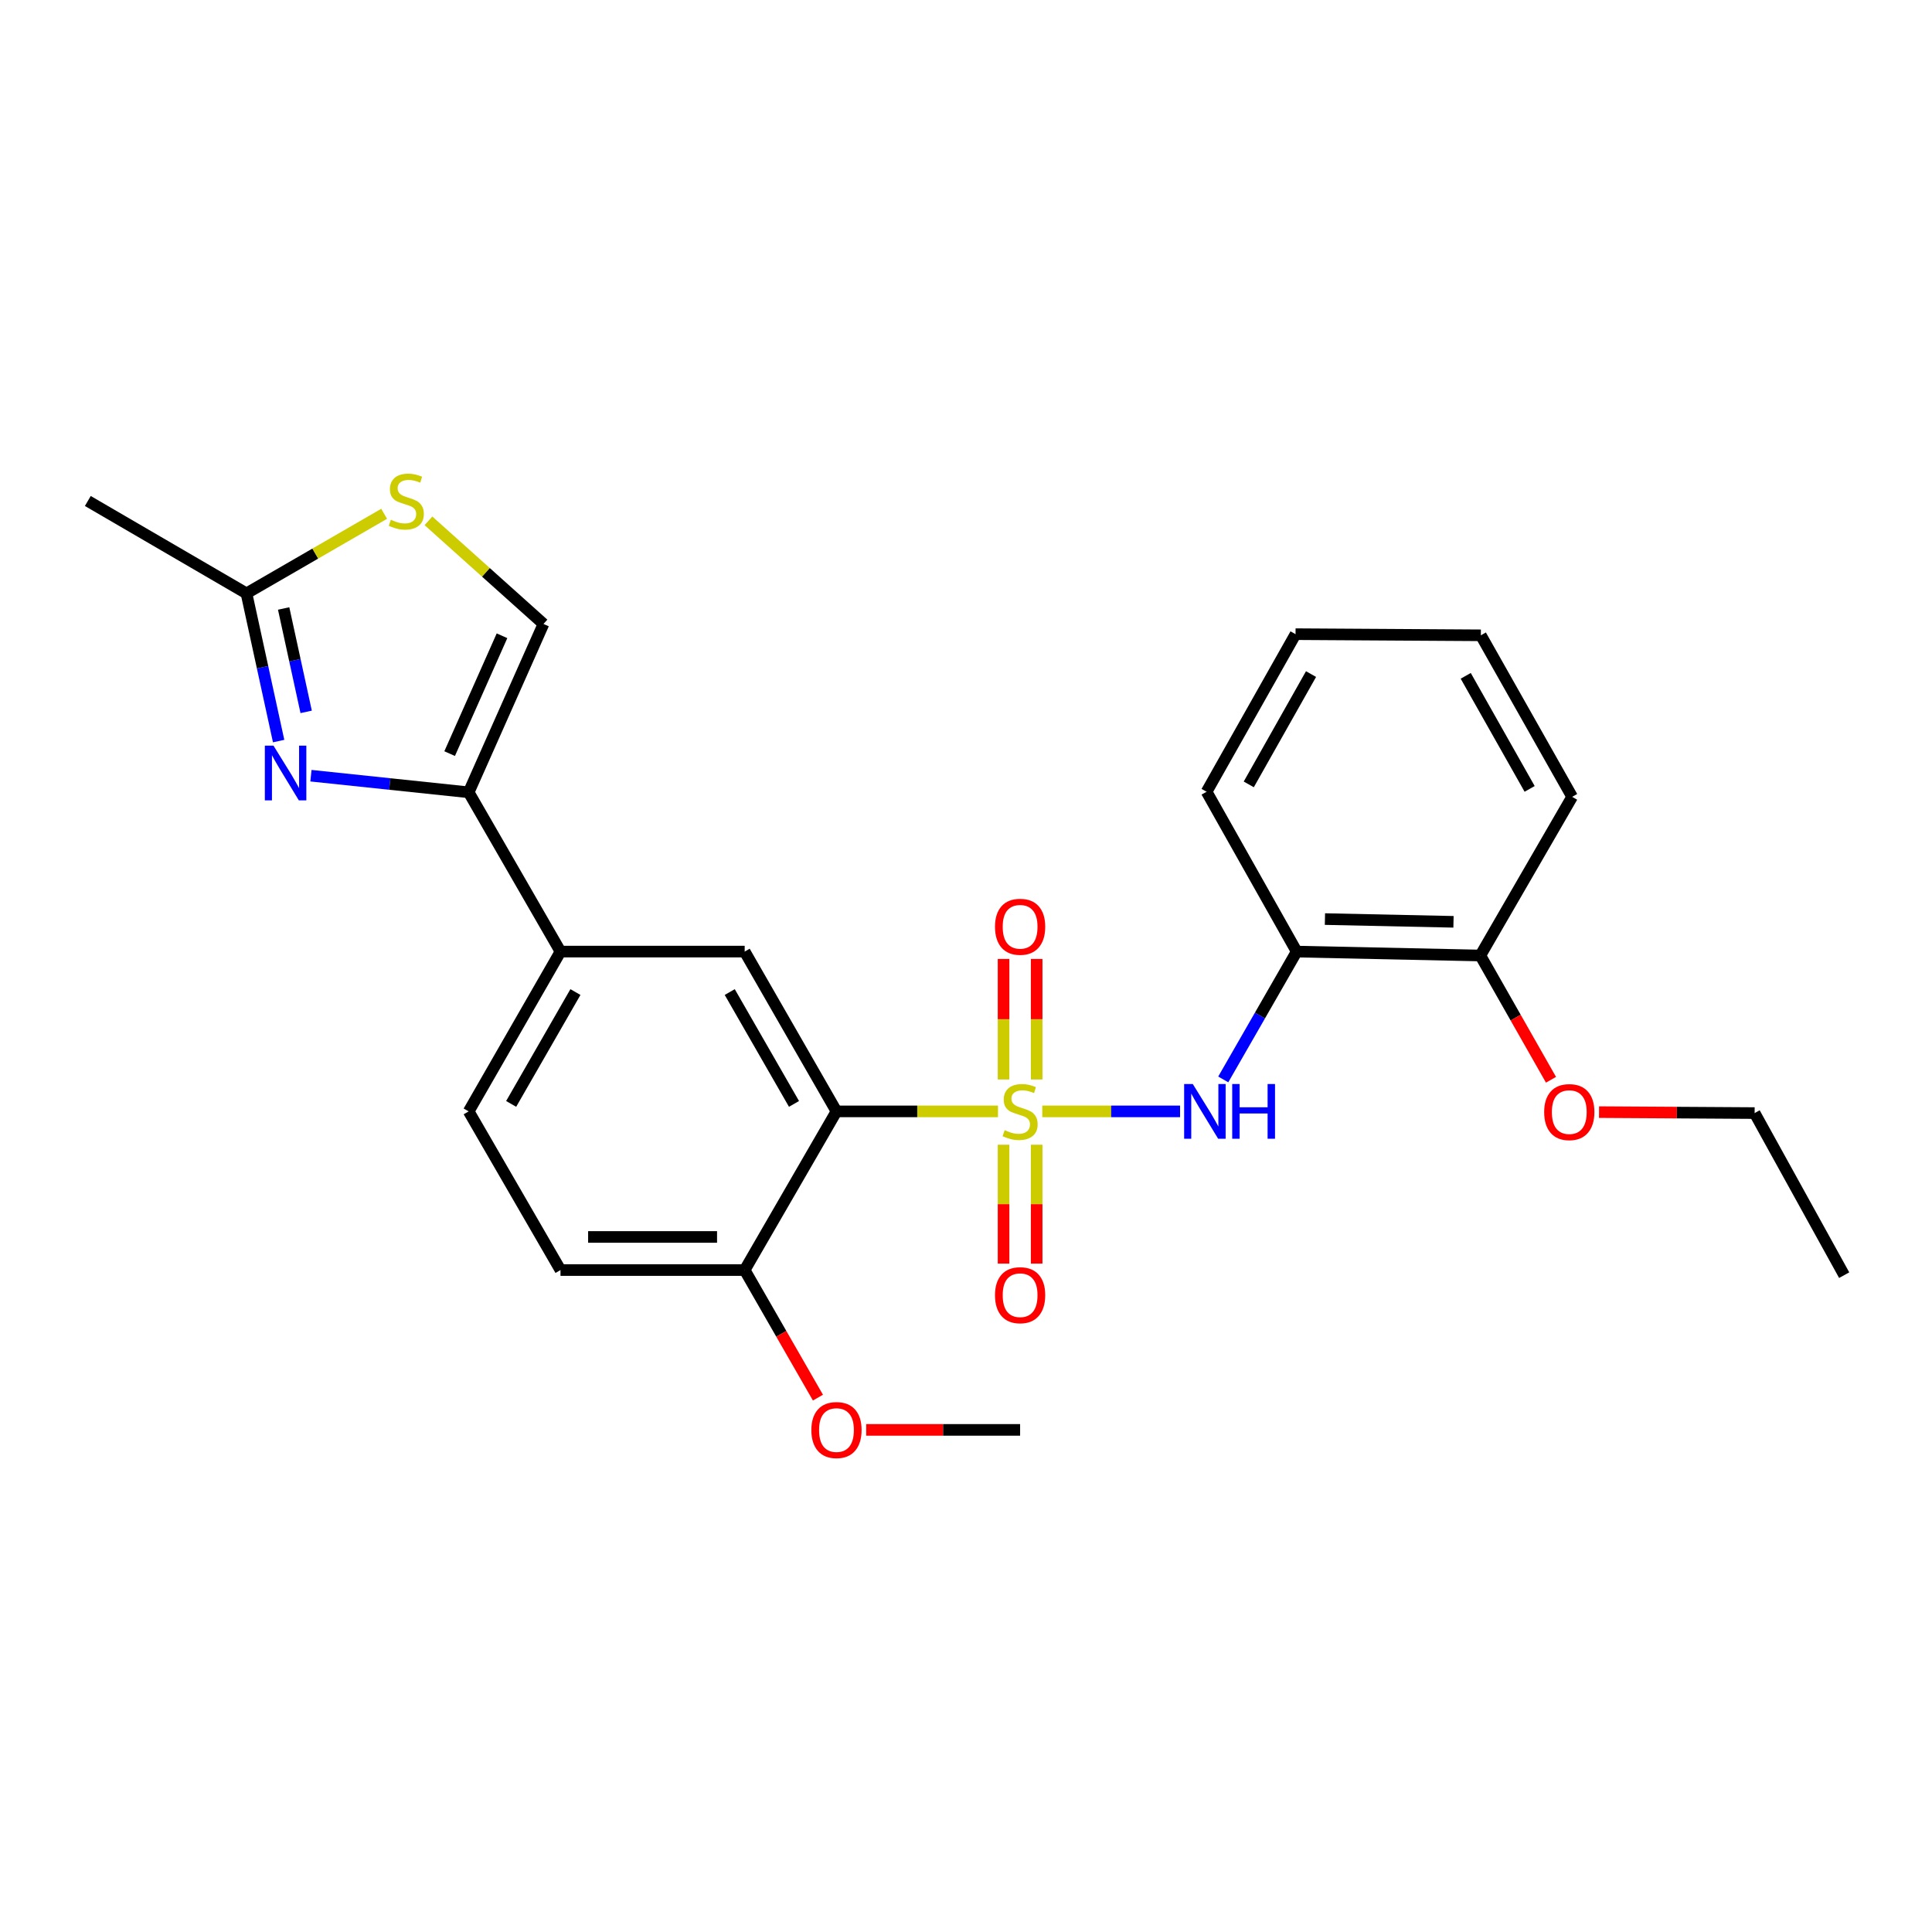 <?xml version='1.0' encoding='iso-8859-1'?>
<svg version='1.1' baseProfile='full'
              xmlns='http://www.w3.org/2000/svg'
                      xmlns:rdkit='http://www.rdkit.org/xml'
                      xmlns:xlink='http://www.w3.org/1999/xlink'
                  xml:space='preserve'
width='1000px' height='1000px' viewBox='0 0 1000 1000'>
<!-- END OF HEADER -->
<rect style='opacity:1.0;fill:#FFFFFF;stroke:none' width='1000' height='1000' x='0' y='0'> </rect>
<path class='bond-0' d='M 516.552,575.251 L 474.756,575.251' style='fill:none;fill-rule:evenodd;stroke:#CCCC00;stroke-width:6px;stroke-linecap:butt;stroke-linejoin:miter;stroke-opacity:1' />
<path class='bond-0' d='M 474.756,575.251 L 432.96,575.251' style='fill:none;fill-rule:evenodd;stroke:#000000;stroke-width:6px;stroke-linecap:butt;stroke-linejoin:miter;stroke-opacity:1' />
<path class='bond-2' d='M 539.479,575.251 L 575.141,575.251' style='fill:none;fill-rule:evenodd;stroke:#CCCC00;stroke-width:6px;stroke-linecap:butt;stroke-linejoin:miter;stroke-opacity:1' />
<path class='bond-2' d='M 575.141,575.251 L 610.803,575.251' style='fill:none;fill-rule:evenodd;stroke:#0000FF;stroke-width:6px;stroke-linecap:butt;stroke-linejoin:miter;stroke-opacity:1' />
<path class='bond-10' d='M 519.44,592.507 L 519.44,623.276' style='fill:none;fill-rule:evenodd;stroke:#CCCC00;stroke-width:6px;stroke-linecap:butt;stroke-linejoin:miter;stroke-opacity:1' />
<path class='bond-10' d='M 519.44,623.276 L 519.44,654.044' style='fill:none;fill-rule:evenodd;stroke:#FF0000;stroke-width:6px;stroke-linecap:butt;stroke-linejoin:miter;stroke-opacity:1' />
<path class='bond-10' d='M 536.576,592.507 L 536.576,623.276' style='fill:none;fill-rule:evenodd;stroke:#CCCC00;stroke-width:6px;stroke-linecap:butt;stroke-linejoin:miter;stroke-opacity:1' />
<path class='bond-10' d='M 536.576,623.276 L 536.576,654.044' style='fill:none;fill-rule:evenodd;stroke:#FF0000;stroke-width:6px;stroke-linecap:butt;stroke-linejoin:miter;stroke-opacity:1' />
<path class='bond-11' d='M 536.576,558.74 L 536.576,527.545' style='fill:none;fill-rule:evenodd;stroke:#CCCC00;stroke-width:6px;stroke-linecap:butt;stroke-linejoin:miter;stroke-opacity:1' />
<path class='bond-11' d='M 536.576,527.545 L 536.576,496.35' style='fill:none;fill-rule:evenodd;stroke:#FF0000;stroke-width:6px;stroke-linecap:butt;stroke-linejoin:miter;stroke-opacity:1' />
<path class='bond-11' d='M 519.44,558.74 L 519.44,527.545' style='fill:none;fill-rule:evenodd;stroke:#CCCC00;stroke-width:6px;stroke-linecap:butt;stroke-linejoin:miter;stroke-opacity:1' />
<path class='bond-11' d='M 519.44,527.545 L 519.44,496.35' style='fill:none;fill-rule:evenodd;stroke:#FF0000;stroke-width:6px;stroke-linecap:butt;stroke-linejoin:miter;stroke-opacity:1' />
<path class='bond-4' d='M 432.96,575.251 L 385.445,492.54' style='fill:none;fill-rule:evenodd;stroke:#000000;stroke-width:6px;stroke-linecap:butt;stroke-linejoin:miter;stroke-opacity:1' />
<path class='bond-4' d='M 410.974,571.38 L 377.713,513.483' style='fill:none;fill-rule:evenodd;stroke:#000000;stroke-width:6px;stroke-linecap:butt;stroke-linejoin:miter;stroke-opacity:1' />
<path class='bond-12' d='M 432.96,575.251 L 385.445,657.381' style='fill:none;fill-rule:evenodd;stroke:#000000;stroke-width:6px;stroke-linecap:butt;stroke-linejoin:miter;stroke-opacity:1' />
<path class='bond-1' d='M 160.946,401.501 L 201.766,405.799' style='fill:none;fill-rule:evenodd;stroke:#0000FF;stroke-width:6px;stroke-linecap:butt;stroke-linejoin:miter;stroke-opacity:1' />
<path class='bond-1' d='M 201.766,405.799 L 242.587,410.097' style='fill:none;fill-rule:evenodd;stroke:#000000;stroke-width:6px;stroke-linecap:butt;stroke-linejoin:miter;stroke-opacity:1' />
<path class='bond-5' d='M 144.222,383.58 L 135.899,345.354' style='fill:none;fill-rule:evenodd;stroke:#0000FF;stroke-width:6px;stroke-linecap:butt;stroke-linejoin:miter;stroke-opacity:1' />
<path class='bond-5' d='M 135.899,345.354 L 127.575,307.128' style='fill:none;fill-rule:evenodd;stroke:#000000;stroke-width:6px;stroke-linecap:butt;stroke-linejoin:miter;stroke-opacity:1' />
<path class='bond-5' d='M 158.469,368.466 L 152.642,341.708' style='fill:none;fill-rule:evenodd;stroke:#0000FF;stroke-width:6px;stroke-linecap:butt;stroke-linejoin:miter;stroke-opacity:1' />
<path class='bond-5' d='M 152.642,341.708 L 146.816,314.949' style='fill:none;fill-rule:evenodd;stroke:#000000;stroke-width:6px;stroke-linecap:butt;stroke-linejoin:miter;stroke-opacity:1' />
<path class='bond-9' d='M 633.151,558.706 L 652.156,525.623' style='fill:none;fill-rule:evenodd;stroke:#0000FF;stroke-width:6px;stroke-linecap:butt;stroke-linejoin:miter;stroke-opacity:1' />
<path class='bond-9' d='M 652.156,525.623 L 671.161,492.54' style='fill:none;fill-rule:evenodd;stroke:#000000;stroke-width:6px;stroke-linecap:butt;stroke-linejoin:miter;stroke-opacity:1' />
<path class='bond-3' d='M 242.587,410.097 L 290.111,492.54' style='fill:none;fill-rule:evenodd;stroke:#000000;stroke-width:6px;stroke-linecap:butt;stroke-linejoin:miter;stroke-opacity:1' />
<path class='bond-7' d='M 242.587,410.097 L 281.305,322.959' style='fill:none;fill-rule:evenodd;stroke:#000000;stroke-width:6px;stroke-linecap:butt;stroke-linejoin:miter;stroke-opacity:1' />
<path class='bond-7' d='M 232.735,390.068 L 259.837,329.072' style='fill:none;fill-rule:evenodd;stroke:#000000;stroke-width:6px;stroke-linecap:butt;stroke-linejoin:miter;stroke-opacity:1' />
<path class='bond-8' d='M 385.445,492.54 L 290.111,492.54' style='fill:none;fill-rule:evenodd;stroke:#000000;stroke-width:6px;stroke-linecap:butt;stroke-linejoin:miter;stroke-opacity:1' />
<path class='bond-19' d='M 127.575,307.128 L 45.455,259.308' style='fill:none;fill-rule:evenodd;stroke:#000000;stroke-width:6px;stroke-linecap:butt;stroke-linejoin:miter;stroke-opacity:1' />
<path class='bond-28' d='M 127.575,307.128 L 163.205,286.532' style='fill:none;fill-rule:evenodd;stroke:#000000;stroke-width:6px;stroke-linecap:butt;stroke-linejoin:miter;stroke-opacity:1' />
<path class='bond-28' d='M 163.205,286.532 L 198.835,265.937' style='fill:none;fill-rule:evenodd;stroke:#CCCC00;stroke-width:6px;stroke-linecap:butt;stroke-linejoin:miter;stroke-opacity:1' />
<path class='bond-6' d='M 221.768,269.585 L 251.536,296.272' style='fill:none;fill-rule:evenodd;stroke:#CCCC00;stroke-width:6px;stroke-linecap:butt;stroke-linejoin:miter;stroke-opacity:1' />
<path class='bond-6' d='M 251.536,296.272 L 281.305,322.959' style='fill:none;fill-rule:evenodd;stroke:#000000;stroke-width:6px;stroke-linecap:butt;stroke-linejoin:miter;stroke-opacity:1' />
<path class='bond-26' d='M 290.111,492.54 L 242.587,575.251' style='fill:none;fill-rule:evenodd;stroke:#000000;stroke-width:6px;stroke-linecap:butt;stroke-linejoin:miter;stroke-opacity:1' />
<path class='bond-26' d='M 297.84,513.484 L 264.573,571.382' style='fill:none;fill-rule:evenodd;stroke:#000000;stroke-width:6px;stroke-linecap:butt;stroke-linejoin:miter;stroke-opacity:1' />
<path class='bond-13' d='M 671.161,492.54 L 766.219,494.568' style='fill:none;fill-rule:evenodd;stroke:#000000;stroke-width:6px;stroke-linecap:butt;stroke-linejoin:miter;stroke-opacity:1' />
<path class='bond-13' d='M 685.786,475.712 L 752.326,477.132' style='fill:none;fill-rule:evenodd;stroke:#000000;stroke-width:6px;stroke-linecap:butt;stroke-linejoin:miter;stroke-opacity:1' />
<path class='bond-18' d='M 671.161,492.54 L 624.532,409.811' style='fill:none;fill-rule:evenodd;stroke:#000000;stroke-width:6px;stroke-linecap:butt;stroke-linejoin:miter;stroke-opacity:1' />
<path class='bond-15' d='M 385.445,657.381 L 290.111,657.381' style='fill:none;fill-rule:evenodd;stroke:#000000;stroke-width:6px;stroke-linecap:butt;stroke-linejoin:miter;stroke-opacity:1' />
<path class='bond-15' d='M 371.145,640.244 L 304.411,640.244' style='fill:none;fill-rule:evenodd;stroke:#000000;stroke-width:6px;stroke-linecap:butt;stroke-linejoin:miter;stroke-opacity:1' />
<path class='bond-16' d='M 385.445,657.381 L 404.405,690.393' style='fill:none;fill-rule:evenodd;stroke:#000000;stroke-width:6px;stroke-linecap:butt;stroke-linejoin:miter;stroke-opacity:1' />
<path class='bond-16' d='M 404.405,690.393 L 423.365,723.405' style='fill:none;fill-rule:evenodd;stroke:#FF0000;stroke-width:6px;stroke-linecap:butt;stroke-linejoin:miter;stroke-opacity:1' />
<path class='bond-17' d='M 766.219,494.568 L 784.506,526.728' style='fill:none;fill-rule:evenodd;stroke:#000000;stroke-width:6px;stroke-linecap:butt;stroke-linejoin:miter;stroke-opacity:1' />
<path class='bond-17' d='M 784.506,526.728 L 802.792,558.888' style='fill:none;fill-rule:evenodd;stroke:#FF0000;stroke-width:6px;stroke-linecap:butt;stroke-linejoin:miter;stroke-opacity:1' />
<path class='bond-20' d='M 766.219,494.568 L 813.744,412.439' style='fill:none;fill-rule:evenodd;stroke:#000000;stroke-width:6px;stroke-linecap:butt;stroke-linejoin:miter;stroke-opacity:1' />
<path class='bond-14' d='M 242.587,575.251 L 290.111,657.381' style='fill:none;fill-rule:evenodd;stroke:#000000;stroke-width:6px;stroke-linecap:butt;stroke-linejoin:miter;stroke-opacity:1' />
<path class='bond-22' d='M 448.336,740.11 L 488.172,740.11' style='fill:none;fill-rule:evenodd;stroke:#FF0000;stroke-width:6px;stroke-linecap:butt;stroke-linejoin:miter;stroke-opacity:1' />
<path class='bond-22' d='M 488.172,740.11 L 528.008,740.11' style='fill:none;fill-rule:evenodd;stroke:#000000;stroke-width:6px;stroke-linecap:butt;stroke-linejoin:miter;stroke-opacity:1' />
<path class='bond-21' d='M 827.657,575.631 L 867.925,575.879' style='fill:none;fill-rule:evenodd;stroke:#FF0000;stroke-width:6px;stroke-linecap:butt;stroke-linejoin:miter;stroke-opacity:1' />
<path class='bond-21' d='M 867.925,575.879 L 908.192,576.127' style='fill:none;fill-rule:evenodd;stroke:#000000;stroke-width:6px;stroke-linecap:butt;stroke-linejoin:miter;stroke-opacity:1' />
<path class='bond-23' d='M 624.532,409.811 L 670.571,328.243' style='fill:none;fill-rule:evenodd;stroke:#000000;stroke-width:6px;stroke-linecap:butt;stroke-linejoin:miter;stroke-opacity:1' />
<path class='bond-23' d='M 646.361,405.999 L 678.588,348.901' style='fill:none;fill-rule:evenodd;stroke:#000000;stroke-width:6px;stroke-linecap:butt;stroke-linejoin:miter;stroke-opacity:1' />
<path class='bond-27' d='M 813.744,412.439 L 766.486,328.833' style='fill:none;fill-rule:evenodd;stroke:#000000;stroke-width:6px;stroke-linecap:butt;stroke-linejoin:miter;stroke-opacity:1' />
<path class='bond-27' d='M 791.737,408.33 L 758.657,349.806' style='fill:none;fill-rule:evenodd;stroke:#000000;stroke-width:6px;stroke-linecap:butt;stroke-linejoin:miter;stroke-opacity:1' />
<path class='bond-24' d='M 908.192,576.127 L 954.545,660.018' style='fill:none;fill-rule:evenodd;stroke:#000000;stroke-width:6px;stroke-linecap:butt;stroke-linejoin:miter;stroke-opacity:1' />
<path class='bond-25' d='M 670.571,328.243 L 766.486,328.833' style='fill:none;fill-rule:evenodd;stroke:#000000;stroke-width:6px;stroke-linecap:butt;stroke-linejoin:miter;stroke-opacity:1' />
<path  class='atom-0' d='M 520.008 584.971
Q 520.328 585.091, 521.648 585.651
Q 522.968 586.211, 524.408 586.571
Q 525.888 586.891, 527.328 586.891
Q 530.008 586.891, 531.568 585.611
Q 533.128 584.291, 533.128 582.011
Q 533.128 580.451, 532.328 579.491
Q 531.568 578.531, 530.368 578.011
Q 529.168 577.491, 527.168 576.891
Q 524.648 576.131, 523.128 575.411
Q 521.648 574.691, 520.568 573.171
Q 519.528 571.651, 519.528 569.091
Q 519.528 565.531, 521.928 563.331
Q 524.368 561.131, 529.168 561.131
Q 532.448 561.131, 536.168 562.691
L 535.248 565.771
Q 531.848 564.371, 529.288 564.371
Q 526.528 564.371, 525.008 565.531
Q 523.488 566.651, 523.528 568.611
Q 523.528 570.131, 524.288 571.051
Q 525.088 571.971, 526.208 572.491
Q 527.368 573.011, 529.288 573.611
Q 531.848 574.411, 533.368 575.211
Q 534.888 576.011, 535.968 577.651
Q 537.088 579.251, 537.088 582.011
Q 537.088 585.931, 534.448 588.051
Q 531.848 590.131, 527.488 590.131
Q 524.968 590.131, 523.048 589.571
Q 521.168 589.051, 518.928 588.131
L 520.008 584.971
' fill='#CCCC00'/>
<path  class='atom-2' d='M 141.564 385.96
L 150.844 400.96
Q 151.764 402.44, 153.244 405.12
Q 154.724 407.8, 154.804 407.96
L 154.804 385.96
L 158.564 385.96
L 158.564 414.28
L 154.684 414.28
L 144.724 397.88
Q 143.564 395.96, 142.324 393.76
Q 141.124 391.56, 140.764 390.88
L 140.764 414.28
L 137.084 414.28
L 137.084 385.96
L 141.564 385.96
' fill='#0000FF'/>
<path  class='atom-3' d='M 617.387 561.091
L 626.667 576.091
Q 627.587 577.571, 629.067 580.251
Q 630.547 582.931, 630.627 583.091
L 630.627 561.091
L 634.387 561.091
L 634.387 589.411
L 630.507 589.411
L 620.547 573.011
Q 619.387 571.091, 618.147 568.891
Q 616.947 566.691, 616.587 566.011
L 616.587 589.411
L 612.907 589.411
L 612.907 561.091
L 617.387 561.091
' fill='#0000FF'/>
<path  class='atom-3' d='M 637.787 561.091
L 641.627 561.091
L 641.627 573.131
L 656.107 573.131
L 656.107 561.091
L 659.947 561.091
L 659.947 589.411
L 656.107 589.411
L 656.107 576.331
L 641.627 576.331
L 641.627 589.411
L 637.787 589.411
L 637.787 561.091
' fill='#0000FF'/>
<path  class='atom-7' d='M 202.304 269.028
Q 202.624 269.148, 203.944 269.708
Q 205.264 270.268, 206.704 270.628
Q 208.184 270.948, 209.624 270.948
Q 212.304 270.948, 213.864 269.668
Q 215.424 268.348, 215.424 266.068
Q 215.424 264.508, 214.624 263.548
Q 213.864 262.588, 212.664 262.068
Q 211.464 261.548, 209.464 260.948
Q 206.944 260.188, 205.424 259.468
Q 203.944 258.748, 202.864 257.228
Q 201.824 255.708, 201.824 253.148
Q 201.824 249.588, 204.224 247.388
Q 206.664 245.188, 211.464 245.188
Q 214.744 245.188, 218.464 246.748
L 217.544 249.828
Q 214.144 248.428, 211.584 248.428
Q 208.824 248.428, 207.304 249.588
Q 205.784 250.708, 205.824 252.668
Q 205.824 254.188, 206.584 255.108
Q 207.384 256.028, 208.504 256.548
Q 209.664 257.068, 211.584 257.668
Q 214.144 258.468, 215.664 259.268
Q 217.184 260.068, 218.264 261.708
Q 219.384 263.308, 219.384 266.068
Q 219.384 269.988, 216.744 272.108
Q 214.144 274.188, 209.784 274.188
Q 207.264 274.188, 205.344 273.628
Q 203.464 273.108, 201.224 272.188
L 202.304 269.028
' fill='#CCCC00'/>
<path  class='atom-11' d='M 515.008 670.389
Q 515.008 663.589, 518.368 659.789
Q 521.728 655.989, 528.008 655.989
Q 534.288 655.989, 537.648 659.789
Q 541.008 663.589, 541.008 670.389
Q 541.008 677.269, 537.608 681.189
Q 534.208 685.069, 528.008 685.069
Q 521.768 685.069, 518.368 681.189
Q 515.008 677.309, 515.008 670.389
M 528.008 681.869
Q 532.328 681.869, 534.648 678.989
Q 537.008 676.069, 537.008 670.389
Q 537.008 664.829, 534.648 662.029
Q 532.328 659.189, 528.008 659.189
Q 523.688 659.189, 521.328 661.989
Q 519.008 664.789, 519.008 670.389
Q 519.008 676.109, 521.328 678.989
Q 523.688 681.869, 528.008 681.869
' fill='#FF0000'/>
<path  class='atom-12' d='M 515.008 479.692
Q 515.008 472.892, 518.368 469.092
Q 521.728 465.292, 528.008 465.292
Q 534.288 465.292, 537.648 469.092
Q 541.008 472.892, 541.008 479.692
Q 541.008 486.572, 537.608 490.492
Q 534.208 494.372, 528.008 494.372
Q 521.768 494.372, 518.368 490.492
Q 515.008 486.612, 515.008 479.692
M 528.008 491.172
Q 532.328 491.172, 534.648 488.292
Q 537.008 485.372, 537.008 479.692
Q 537.008 474.132, 534.648 471.332
Q 532.328 468.492, 528.008 468.492
Q 523.688 468.492, 521.328 471.292
Q 519.008 474.092, 519.008 479.692
Q 519.008 485.412, 521.328 488.292
Q 523.688 491.172, 528.008 491.172
' fill='#FF0000'/>
<path  class='atom-17' d='M 419.96 740.19
Q 419.96 733.39, 423.32 729.59
Q 426.68 725.79, 432.96 725.79
Q 439.24 725.79, 442.6 729.59
Q 445.96 733.39, 445.96 740.19
Q 445.96 747.07, 442.56 750.99
Q 439.16 754.87, 432.96 754.87
Q 426.72 754.87, 423.32 750.99
Q 419.96 747.11, 419.96 740.19
M 432.96 751.67
Q 437.28 751.67, 439.6 748.79
Q 441.96 745.87, 441.96 740.19
Q 441.96 734.63, 439.6 731.83
Q 437.28 728.99, 432.96 728.99
Q 428.64 728.99, 426.28 731.79
Q 423.96 734.59, 423.96 740.19
Q 423.96 745.91, 426.28 748.79
Q 428.64 751.67, 432.96 751.67
' fill='#FF0000'/>
<path  class='atom-18' d='M 799.258 575.616
Q 799.258 568.816, 802.618 565.016
Q 805.978 561.216, 812.258 561.216
Q 818.538 561.216, 821.898 565.016
Q 825.258 568.816, 825.258 575.616
Q 825.258 582.496, 821.858 586.416
Q 818.458 590.296, 812.258 590.296
Q 806.018 590.296, 802.618 586.416
Q 799.258 582.536, 799.258 575.616
M 812.258 587.096
Q 816.578 587.096, 818.898 584.216
Q 821.258 581.296, 821.258 575.616
Q 821.258 570.056, 818.898 567.256
Q 816.578 564.416, 812.258 564.416
Q 807.938 564.416, 805.578 567.216
Q 803.258 570.016, 803.258 575.616
Q 803.258 581.336, 805.578 584.216
Q 807.938 587.096, 812.258 587.096
' fill='#FF0000'/>
</svg>
